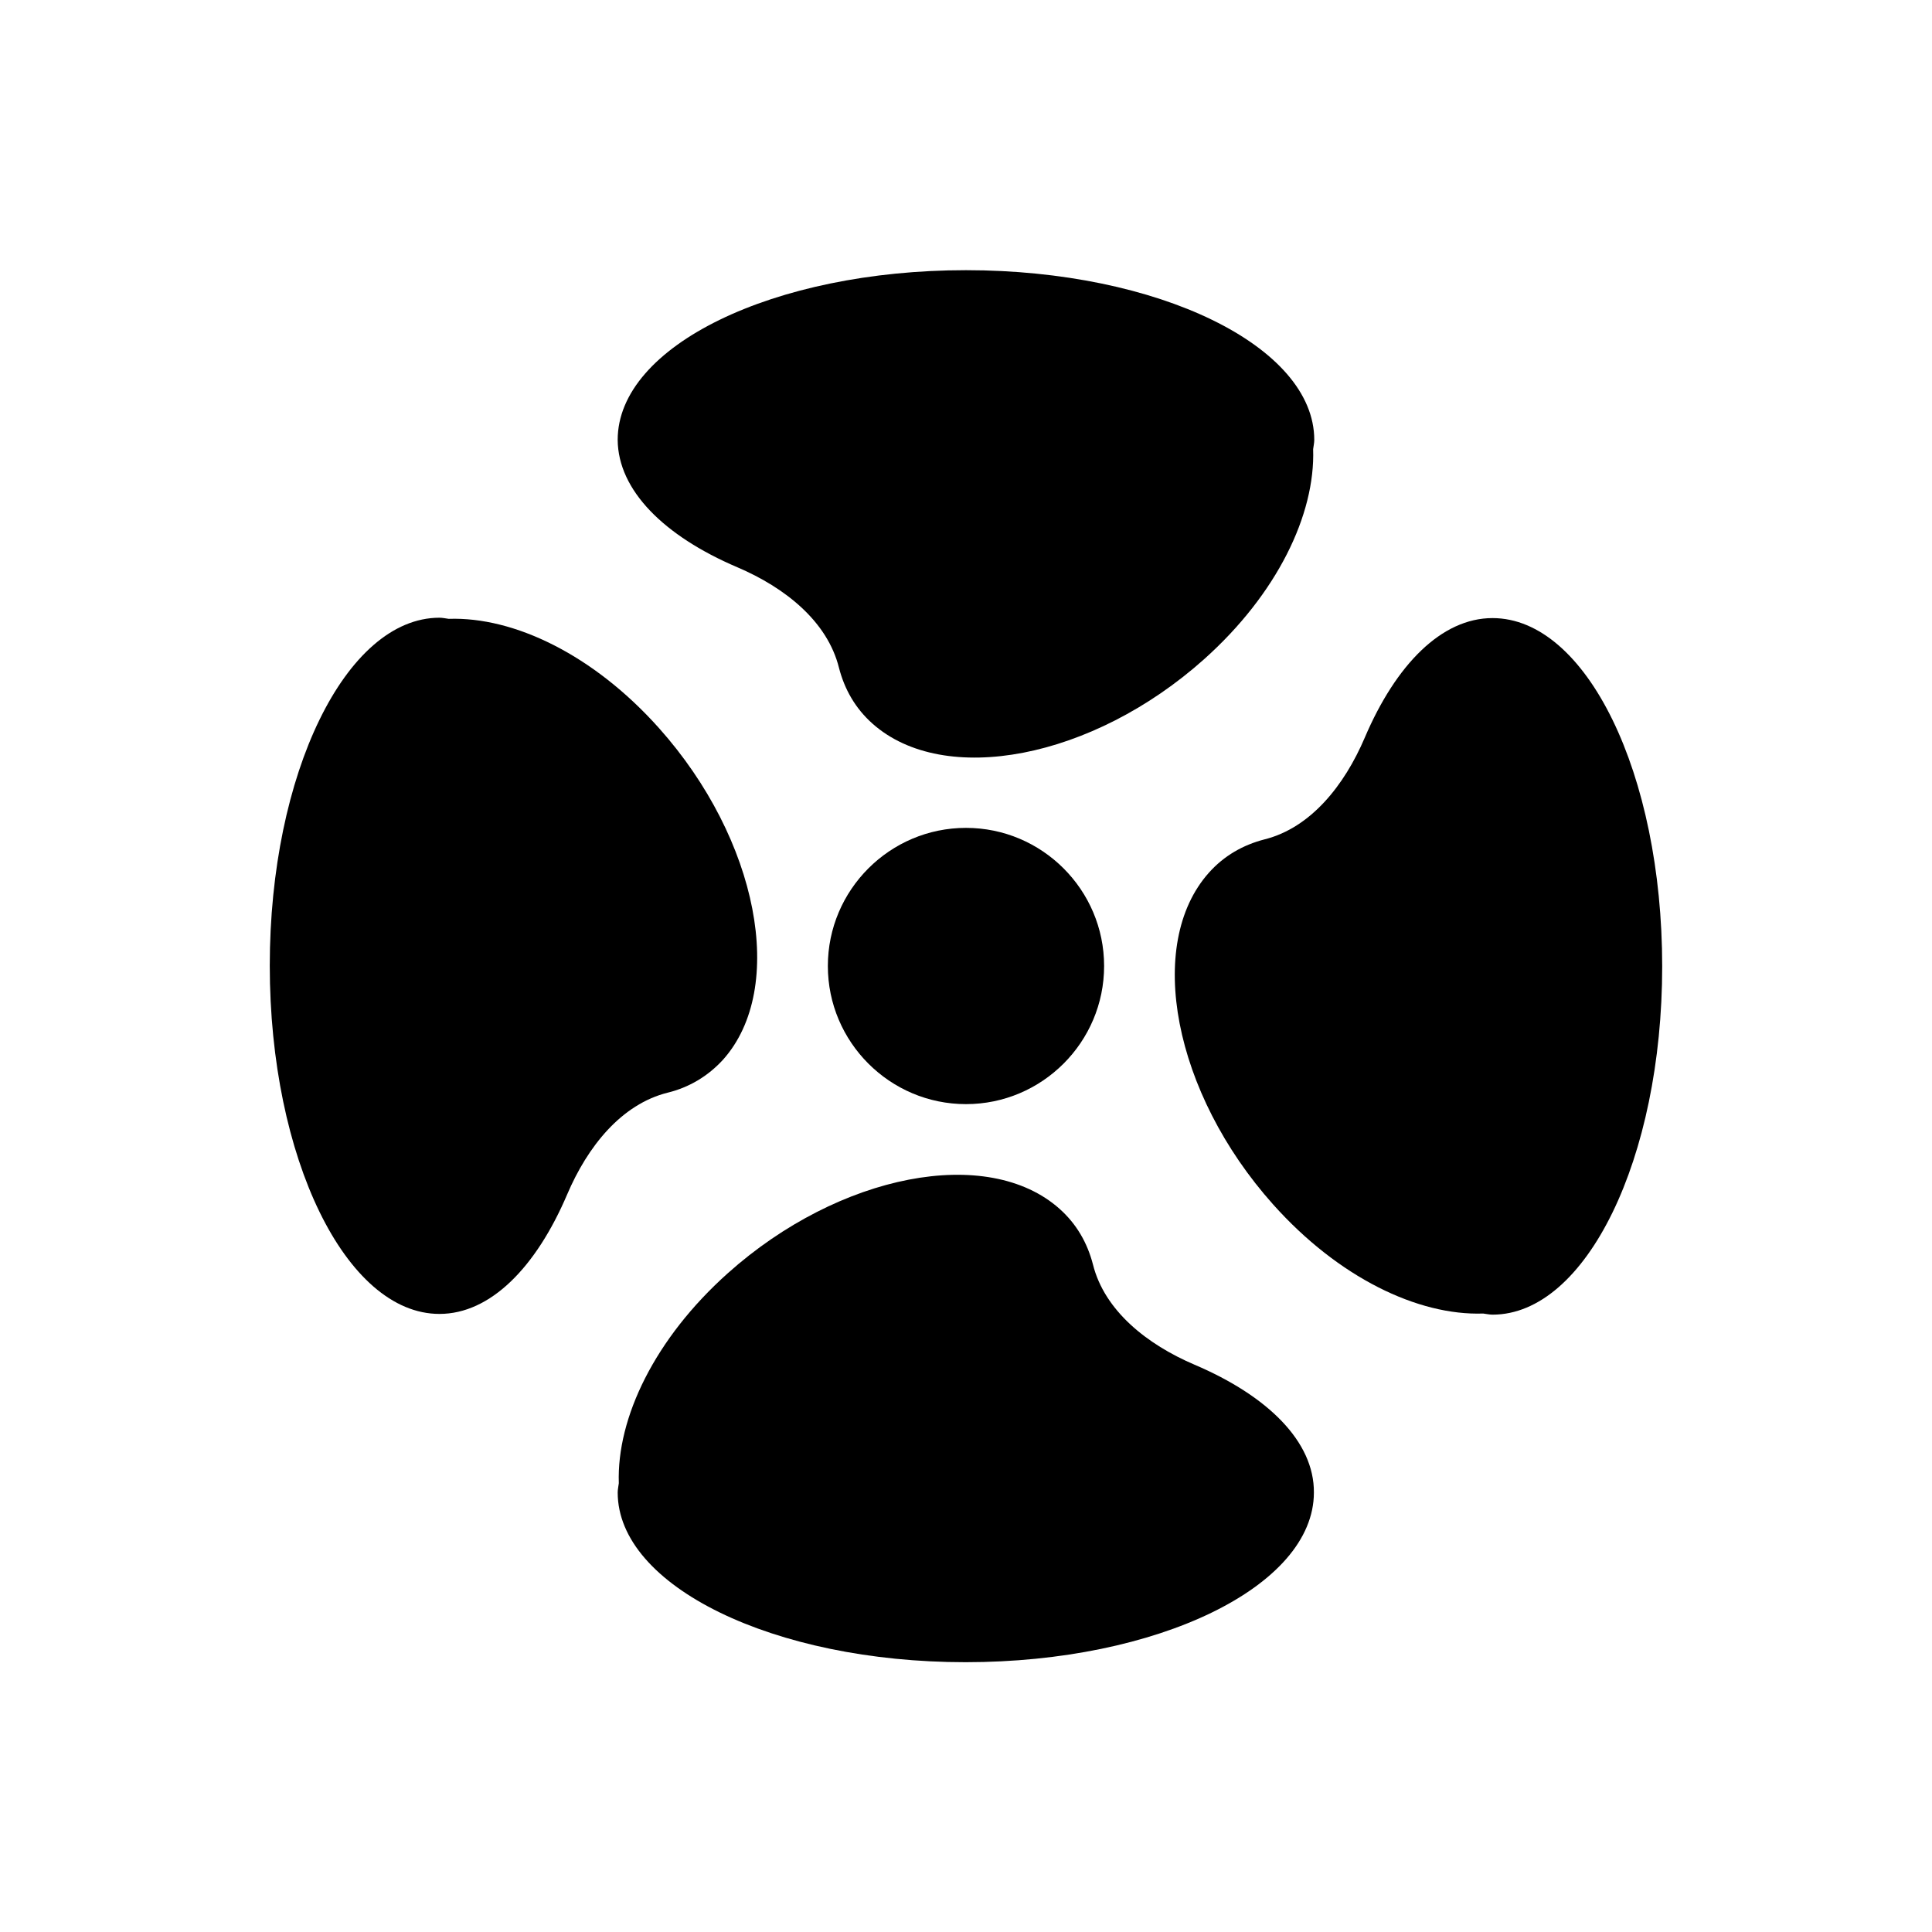 <?xml version="1.0" encoding="UTF-8"?>
<!-- Uploaded to: ICON Repo, www.svgrepo.com, Generator: ICON Repo Mixer Tools -->
<svg fill="#000000" width="800px" height="800px" version="1.1" viewBox="144 144 512 512" xmlns="http://www.w3.org/2000/svg">
 <g>
  <path d="m363.39 400c0 20.172 16.434 36.605 36.605 36.605s36.605-16.434 36.605-36.605-16.434-36.605-36.605-36.605-36.605 16.434-36.605 36.605z"/>
  <path d="m339.38 294.32c12.695 5.41 23.91 14.367 26.961 26.668 1.477 5.707 4.328 10.727 8.855 14.762 18.992 16.926 58.352 9.348 87.871-17.023 19.387-17.32 29.52-38.375 28.93-55.695 0.098-0.789 0.297-1.672 0.297-2.461 0-24.797-41.328-44.969-92.301-44.969s-92.301 20.074-92.301 44.969c0.102 13.383 12.305 25.484 31.688 33.75z"/>
  <path d="m460.61 505.68c-12.695-5.41-23.91-14.367-26.961-26.566-1.477-5.707-4.328-10.727-8.855-14.762-18.992-16.926-58.352-9.348-87.871 17.023-19.387 17.32-29.52 38.375-28.93 55.695-0.098 0.789-0.297 1.672-0.297 2.461 0 24.797 41.328 44.969 92.199 44.969 50.871 0 92.301-20.074 92.301-44.969 0.098-13.48-12.203-25.586-31.586-33.852z"/>
  <path d="m335.64 424.8c16.926-18.992 9.348-58.352-17.023-87.871-17.32-19.387-38.375-29.52-55.695-28.93-0.789-0.098-1.672-0.297-2.461-0.297-24.797 0-44.969 41.328-44.969 92.199 0 50.973 20.172 92.301 44.969 92.301 13.48 0 25.586-12.301 33.852-31.684 5.41-12.695 14.367-23.91 26.668-26.961 5.609-1.379 10.625-4.332 14.66-8.758z"/>
  <path d="m539.53 307.8c-13.48 0-25.586 12.301-33.852 31.684-5.41 12.695-14.367 23.91-26.566 26.961-5.707 1.477-10.727 4.328-14.762 8.855-16.926 18.992-9.348 58.352 17.023 87.871 17.32 19.387 38.375 29.52 55.695 28.93 0.789 0.098 1.672 0.297 2.461 0.297 24.797 0 44.969-41.328 44.969-92.301 0-51.066-20.074-92.297-44.969-92.297z"/>
 </g>
</svg>
